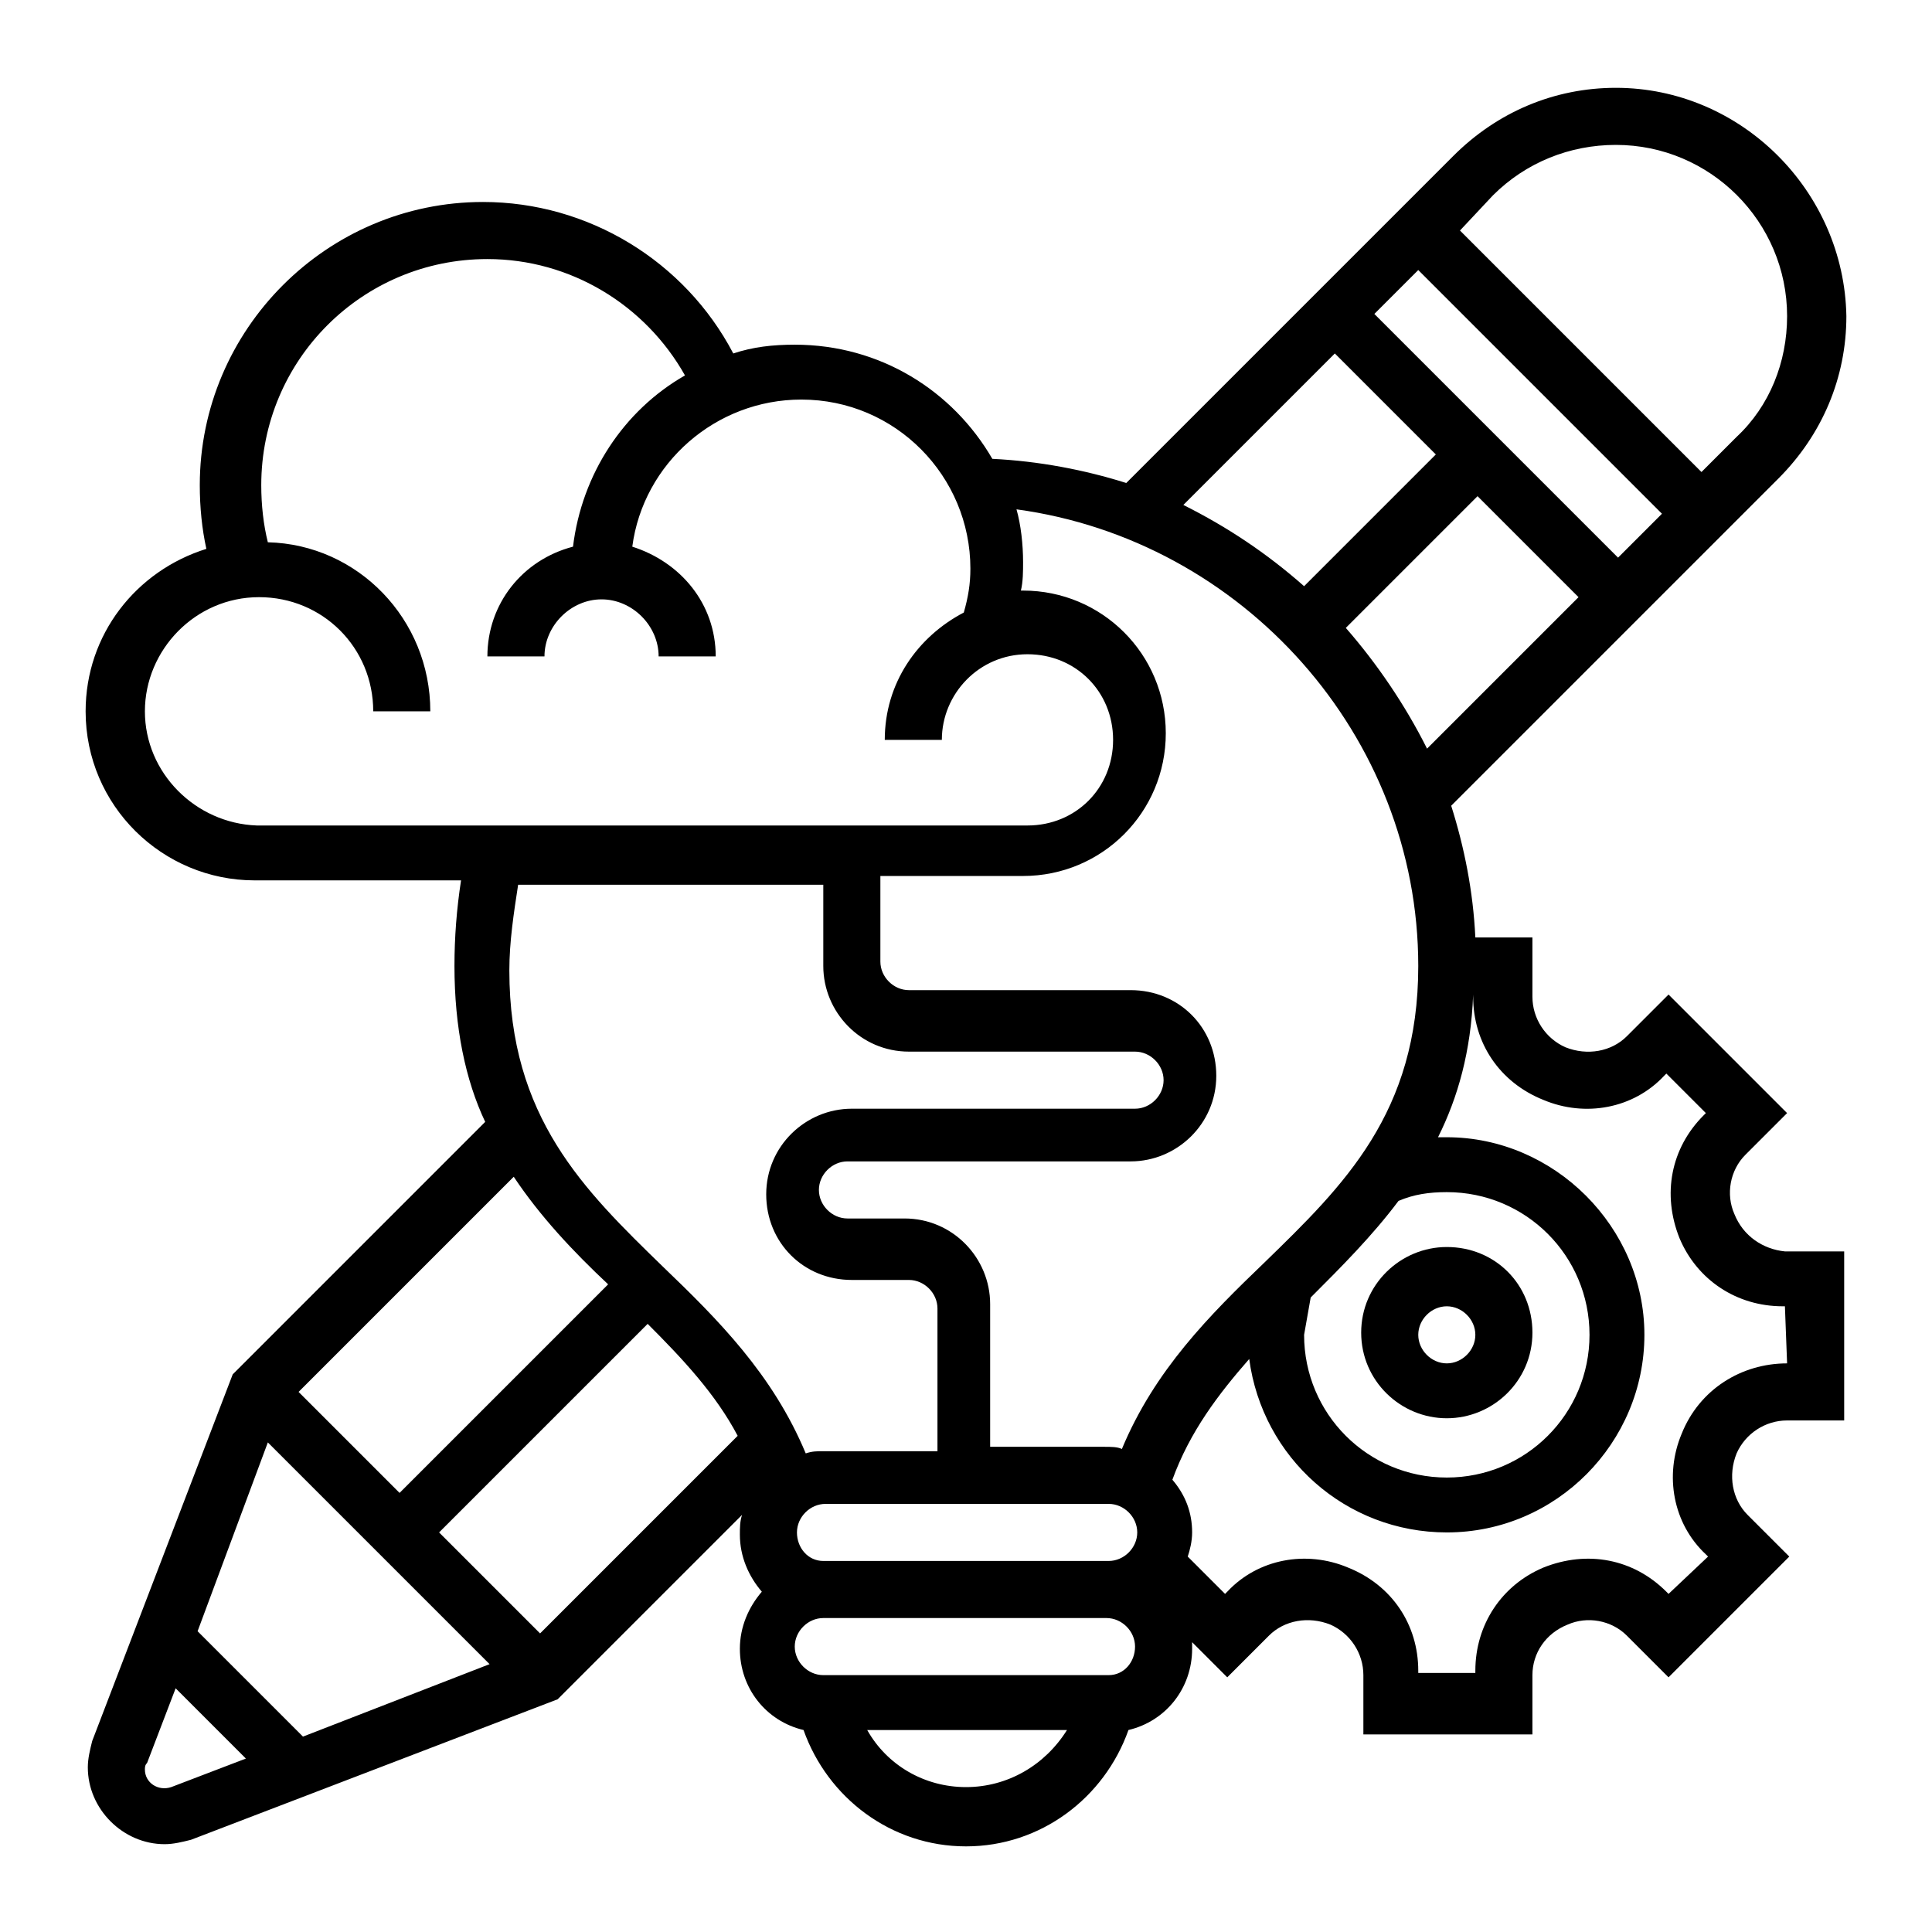 <?xml version="1.0" encoding="utf-8"?>
<!-- Generator: Adobe Illustrator 22.0.1, SVG Export Plug-In . SVG Version: 6.00 Build 0)  -->
<svg version="1.1" id="_x33_0" xmlns="http://www.w3.org/2000/svg" xmlns:xlink="http://www.w3.org/1999/xlink" x="0px" y="0px"
	 viewBox="0 0 88 88" style="enable-background:new 0 0 88 88;" xml:space="preserve">
<g>
	<path d="M65.9,64.6c2.1,0,3.9-1.7,3.9-3.9s-1.7-3.9-3.9-3.9c-2.1,0-3.9,1.7-3.9,3.9S63.8,64.6,65.9,64.6z M65.9,59.5
		c0.7,0,1.3,0.6,1.3,1.3s-0.6,1.3-1.3,1.3c-0.7,0-1.3-0.6-1.3-1.3S65.2,59.5,65.9,59.5z"/>
	<path d="M79,55.3c-0.4-0.9-0.2-2,0.5-2.7l1.9-1.9L76,45.3l-1.9,1.9c-0.7,0.7-1.8,0.9-2.8,0.5c-0.9-0.4-1.5-1.3-1.5-2.3v-2.7h-2.6
		c-0.1-2.1-0.5-4.1-1.1-6l14.9-14.9c2-2,3.1-4.6,3.1-7.4C84,8.7,79.3,4,73.6,4c-2.8,0-5.4,1.1-7.4,3.1L51.3,22c-1.9-0.6-4-1-6.1-1.1
		c-1.8-3.1-5.1-5.2-9-5.2c-1,0-1.9,0.1-2.8,0.4c-2.2-4.2-6.6-6.9-11.4-6.9c-7.1,0-12.9,5.8-12.9,12.9c0,1,0.1,2,0.3,2.9
		c-3.2,1-5.5,3.9-5.5,7.4c0,4.3,3.5,7.7,7.7,7.7h9.4c-0.2,1.3-0.3,2.6-0.3,3.9c0,2.8,0.5,5.2,1.4,7.1L10.6,62.6L4.2,79.3
		C4.1,79.7,4,80.1,4,80.5C4,82.4,5.6,84,7.5,84c0.4,0,0.8-0.1,1.2-0.2l16.7-6.4l8.4-8.4c-0.1,0.3-0.1,0.6-0.1,0.9c0,1,0.4,1.9,1,2.6
		c-0.6,0.7-1,1.6-1,2.6c0,1.8,1.2,3.3,2.9,3.7c1.1,3.1,4,5.3,7.4,5.3c3.4,0,6.3-2.2,7.4-5.3c1.7-0.4,2.9-1.9,2.9-3.7
		c0-0.1,0-0.2,0-0.3l1.6,1.6l1.9-1.9c0.7-0.7,1.8-0.9,2.8-0.5c0.9,0.4,1.5,1.3,1.5,2.3v2.7h7.7v-2.7c0-1,0.6-1.9,1.6-2.3
		c0.9-0.4,2-0.2,2.7,0.5l1.9,1.9l5.5-5.5l-1.9-1.9c-0.7-0.7-0.9-1.8-0.5-2.8c0.4-0.9,1.3-1.5,2.3-1.5H84v-7.7h-2.7
		C80.3,56.9,79.4,56.3,79,55.3L79,55.3z M59.7,59.1c1.4-1.4,2.8-2.8,4-4.4c0.7-0.3,1.4-0.4,2.2-0.4c3.6,0,6.5,2.9,6.5,6.5
		c0,3.6-2.9,6.5-6.5,6.5c-3.6,0-6.5-2.9-6.5-6.5C59.5,60.2,59.6,59.7,59.7,59.1L59.7,59.1z M61.3,28.6l6-6l4.6,4.6L65,34.1
		C64,32.1,62.7,30.2,61.3,28.6z M62.6,14.3l2-2l11.1,11.1l-2,2L62.6,14.3z M73.6,6.6c4.3,0,7.8,3.5,7.8,7.8c0,2.1-0.8,4.1-2.3,5.5
		l-1.6,1.6L66.5,10.5L68,8.9C69.5,7.4,71.5,6.6,73.6,6.6L73.6,6.6z M60.8,16.1l4.6,4.6l-6,6c-1.7-1.5-3.5-2.7-5.5-3.7L60.8,16.1z
		 M64.6,44c0,6.7-3.4,10-7,13.5c-2.5,2.4-5,4.9-6.5,8.5c-0.2-0.1-0.5-0.1-0.8-0.1h-5.2v-6.5c0-2.1-1.7-3.9-3.9-3.9h-2.6
		c-0.7,0-1.3-0.6-1.3-1.3s0.6-1.3,1.3-1.3h12.9c2.1,0,3.9-1.7,3.9-3.9s-1.7-3.9-3.9-3.9H41.4c-0.7,0-1.3-0.6-1.3-1.3v-3.9h6.5
		c3.6,0,6.5-2.9,6.5-6.5s-2.9-6.5-6.5-6.5c0,0-0.1,0-0.1,0c0.1-0.4,0.1-0.9,0.1-1.3c0-0.8-0.1-1.7-0.3-2.4
		C56.6,24.6,64.6,33.5,64.6,44L64.6,44z M36.3,69.8c0-0.7,0.6-1.3,1.3-1.3h12.9c0.7,0,1.3,0.6,1.3,1.3c0,0.7-0.6,1.3-1.3,1.3H37.5
		C36.8,71.1,36.3,70.5,36.3,69.8z M20,69.8l9.5-9.5c1.6,1.6,3.1,3.2,4.1,5.1l-9,9L20,69.8z M6.6,32.4c0-2.8,2.3-5.2,5.2-5.2
		s5.2,2.3,5.2,5.2h2.6c0-4.2-3.3-7.6-7.4-7.7c-0.2-0.8-0.3-1.7-0.3-2.6c0-5.7,4.6-10.3,10.3-10.3c3.8,0,7.2,2.1,9,5.3
		c-2.8,1.6-4.7,4.5-5.1,7.8c-2.3,0.6-3.9,2.6-3.9,5h2.6c0-1.4,1.2-2.6,2.6-2.6c1.4,0,2.6,1.2,2.6,2.6h2.6c0-2.4-1.6-4.3-3.8-5
		c0.5-3.8,3.8-6.7,7.7-6.7c4.3,0,7.7,3.5,7.7,7.7c0,0.7-0.1,1.3-0.3,2c-2.1,1.1-3.6,3.2-3.6,5.8h2.6c0-2.1,1.7-3.9,3.9-3.9
		s3.9,1.7,3.9,3.9s-1.7,3.9-3.9,3.9H11.7C8.9,37.5,6.6,35.2,6.6,32.4z M37.5,40.1V44c0,2.1,1.7,3.9,3.9,3.9h10.3
		c0.7,0,1.3,0.6,1.3,1.3s-0.6,1.3-1.3,1.3H38.8c-2.1,0-3.9,1.7-3.9,3.9s1.7,3.9,3.9,3.9h2.6c0.7,0,1.3,0.6,1.3,1.3v6.5h-5.2
		c-0.3,0-0.5,0-0.8,0.1c-1.5-3.6-4-6.1-6.5-8.5c-3.6-3.5-7-6.8-7-13.5c0-1.3,0.2-2.6,0.4-3.9H37.5z M27.7,58.5L18.2,68l-4.6-4.6
		l9.8-9.8C24.6,55.4,26.1,57,27.7,58.5L27.7,58.5z M12.2,65.7l10.1,10.1l-8.5,3.3l-4.8-4.8L12.2,65.7z M7.8,81.4
		c-0.6,0.2-1.2-0.2-1.2-0.8c0-0.1,0-0.2,0.1-0.3l1.3-3.4l3.2,3.2L7.8,81.4z M44,81.4c-1.9,0-3.6-1-4.5-2.6h9.1
		C47.6,80.4,45.9,81.4,44,81.4L44,81.4z M50.5,76.3H37.5c-0.7,0-1.3-0.6-1.3-1.3c0-0.7,0.6-1.3,1.3-1.3h12.9c0.7,0,1.3,0.6,1.3,1.3
		C51.7,75.7,51.2,76.3,50.5,76.3z M81.4,62.1L81.4,62.1c-2.1,0-4,1.2-4.8,3.2c-0.8,1.9-0.4,4.1,1.1,5.5l0.1,0.1L76,72.6l-0.1-0.1
		c-1.5-1.5-3.6-1.9-5.6-1.1c-1.9,0.8-3.1,2.6-3.1,4.7v0.1h-2.6v-0.1c0-2.1-1.2-3.9-3.2-4.7c-1.9-0.8-4.1-0.4-5.5,1.1l-0.1,0.1
		l-1.7-1.7c0.1-0.3,0.2-0.7,0.2-1.1c0-0.9-0.3-1.7-0.9-2.4c0.8-2.2,2.1-3.9,3.5-5.5c0.6,4.5,4.4,7.9,9,7.9c5,0,9-4.1,9-9s-4.1-9-9-9
		c-0.1,0-0.2,0-0.4,0c0.9-1.8,1.5-3.9,1.6-6.5h0v0.1c0,2.1,1.2,3.9,3.2,4.7c1.9,0.8,4.1,0.4,5.5-1.1l0.1-0.1l1.8,1.8l-0.1,0.1
		c-1.5,1.5-1.9,3.6-1.1,5.6c0.8,1.9,2.6,3.1,4.7,3.1h0.1L81.4,62.1z"/>
</g>
</svg>
